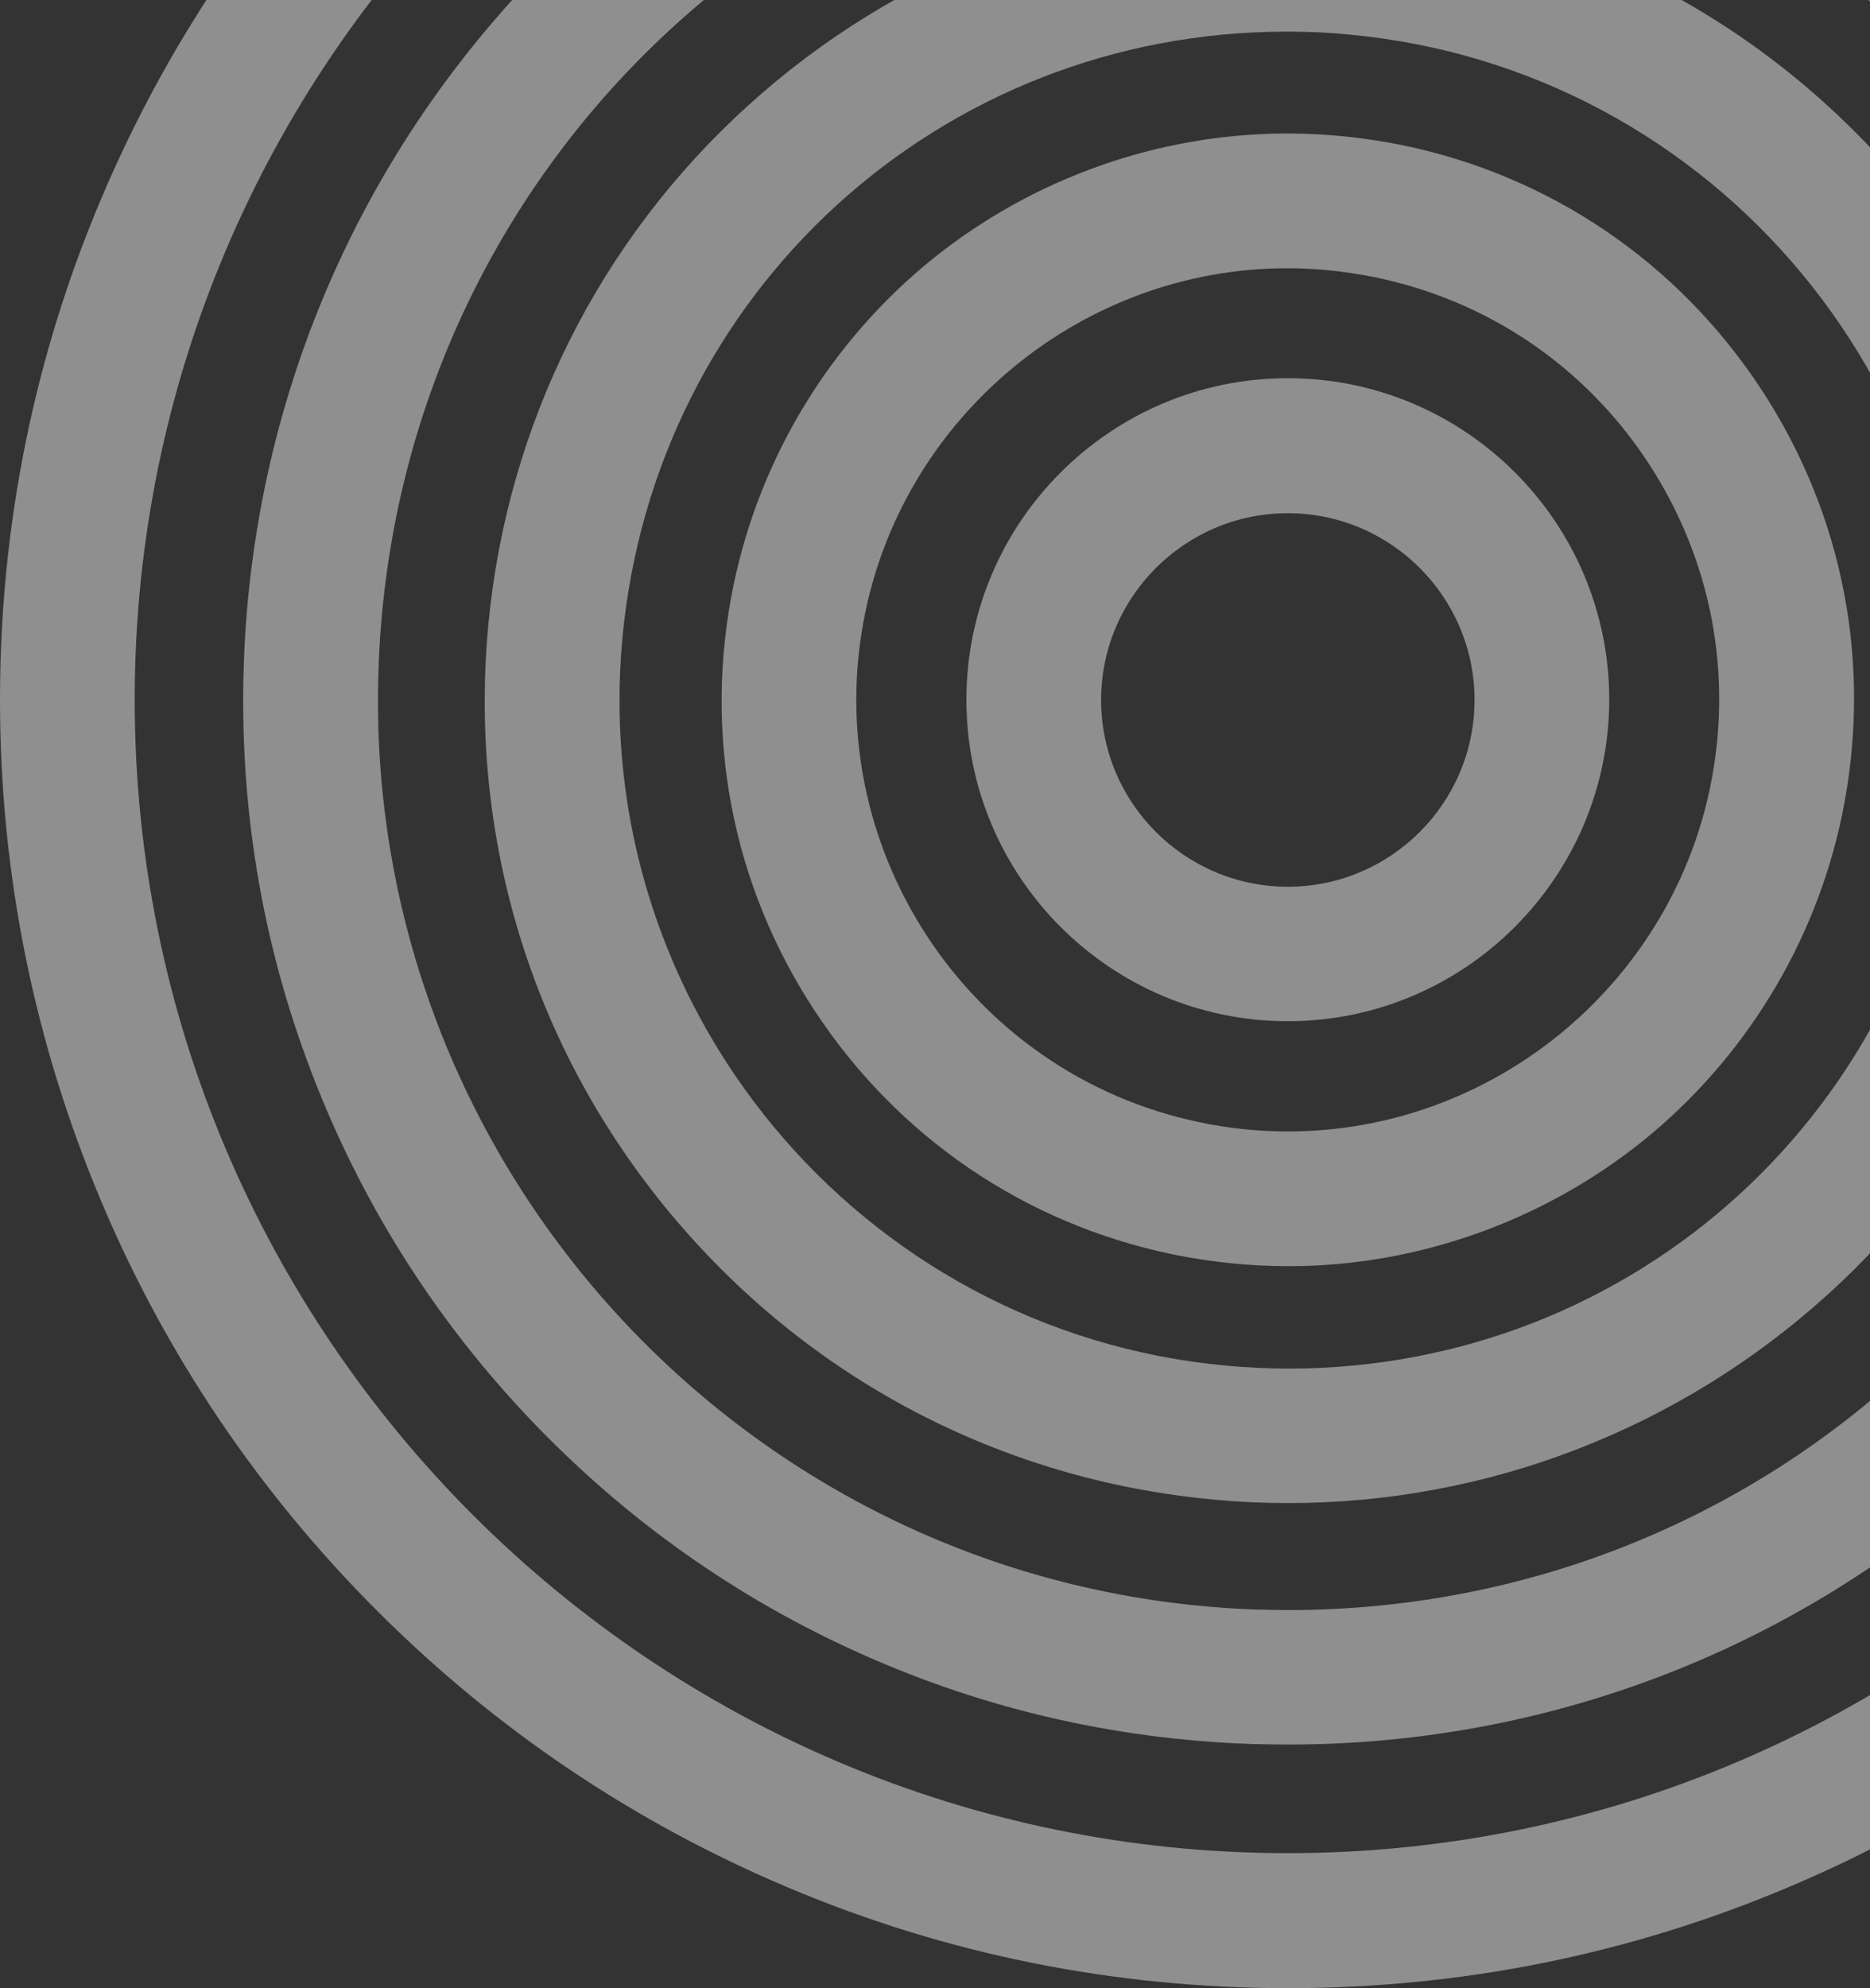 <svg width="159" height="169" viewBox="0 0 159 169" fill="none" xmlns="http://www.w3.org/2000/svg">
<rect x="0" y="0" width="159" height="169" fill="#333333" stroke="none"/>
<path d="M109.499 86.806C94.426 86.806 82.17 74.551 82.17 59.477C82.17 44.404 94.426 32.148 109.499 32.148C124.573 32.148 136.829 44.404 136.829 59.477C136.806 74.551 124.55 86.806 109.499 86.806ZM109.499 43.625C100.748 43.625 93.624 50.749 93.624 59.5C93.624 68.251 100.748 75.375 109.499 75.375C118.25 75.375 125.375 68.251 125.375 59.5C125.375 50.749 118.25 43.625 109.499 43.625Z" fill="white" fill-opacity="0.45"/>
<path d="M109.547 107.63C106.248 107.63 102.95 107.286 99.697 106.622C87.12 104.01 76.308 96.634 69.252 85.89C62.196 75.146 59.768 62.295 62.38 49.695C64.647 38.791 70.672 28.964 79.308 22C87.853 15.127 98.551 11.348 109.455 11.348C112.754 11.348 116.053 11.691 119.306 12.355C131.882 14.967 142.695 22.343 149.75 33.087C156.806 43.831 159.234 56.682 156.623 69.282C154.355 80.186 148.33 90.013 139.694 96.977C131.126 103.85 120.428 107.63 109.547 107.63ZM109.455 22.801C92.206 22.801 77.109 35.08 73.582 52.009C69.458 71.802 82.218 91.273 102.01 95.397C104.484 95.924 107.027 96.176 109.524 96.176C126.774 96.176 141.87 83.897 145.398 66.968C147.391 57.37 145.535 47.588 140.175 39.387C134.814 31.186 126.568 25.573 116.969 23.58C114.495 23.076 111.952 22.801 109.455 22.801Z" fill="white" fill-opacity="0.45"/>
<path d="M109.569 127.766C107.462 127.766 105.331 127.674 103.201 127.468C85.035 125.796 68.633 117.136 56.973 103.117C45.313 89.097 39.838 71.366 41.51 53.223C43.09 36.18 50.925 20.442 63.616 8.965C76.215 -2.466 92.48 -8.743 109.409 -8.743C111.517 -8.743 113.647 -8.651 115.777 -8.445C133.943 -6.773 150.346 1.886 162.006 15.906C173.666 29.926 179.141 47.657 177.469 65.823C175.888 82.866 168.053 98.604 155.362 110.081C142.763 121.466 126.498 127.766 109.569 127.766ZM109.409 2.688C79.927 2.688 55.644 24.863 52.918 54.277C50.032 85.478 73.054 113.196 104.255 116.083C106.019 116.243 107.805 116.335 109.569 116.335C139.052 116.335 163.334 94.16 166.06 64.746C168.947 33.545 145.924 5.827 114.724 2.94C112.96 2.757 111.173 2.688 109.409 2.688Z" fill="white" fill-opacity="0.45"/>
<path d="M109.546 148.291C108.515 148.291 107.461 148.268 106.407 148.245C94.426 147.833 82.881 145.084 72.091 140.067C61.668 135.234 52.413 128.499 44.533 120.068C36.652 111.638 30.605 101.925 26.504 91.204C22.243 80.094 20.319 68.388 20.731 56.407C21.533 33.247 31.154 11.645 47.854 -4.436C64.486 -20.472 86.363 -29.314 109.431 -29.314C110.462 -29.314 111.516 -29.291 112.569 -29.268C124.55 -28.856 136.096 -26.107 146.885 -21.09C157.309 -16.257 166.563 -9.522 174.444 -1.092C182.324 7.338 188.372 17.052 192.472 27.772C196.733 38.883 198.657 50.589 198.245 62.569C197.443 85.73 187.822 107.332 171.122 123.413C154.491 139.472 132.614 148.291 109.546 148.291ZM109.431 -17.86C67.555 -17.86 33.629 14.944 32.185 56.82C30.696 99.451 64.188 135.325 106.797 136.814C107.713 136.837 108.629 136.86 109.523 136.86C151.398 136.86 185.325 104.056 186.768 62.18C188.257 19.549 154.766 -16.325 112.157 -17.814C111.264 -17.837 110.347 -17.86 109.431 -17.86Z" fill="white" fill-opacity="0.45"/>
<path d="M109.5 169C94.724 169 80.384 166.114 66.868 160.387C53.834 154.866 42.128 146.985 32.071 136.929C22.015 126.872 14.111 115.166 8.613 102.132C2.909 88.616 0 74.276 0 59.5C0 44.724 2.886 30.384 8.613 16.868C14.134 3.834 22.015 -7.872 32.071 -17.929C42.128 -27.985 53.834 -35.889 66.868 -41.387C80.384 -47.091 94.724 -50 109.5 -50C124.276 -50 138.616 -47.114 152.132 -41.387C165.166 -35.866 176.872 -27.985 186.929 -17.929C196.985 -7.872 204.889 3.834 210.387 16.868C216.091 30.384 219 44.724 219 59.5C219 74.276 216.114 88.616 210.387 102.132C204.866 115.166 196.985 126.872 186.929 136.929C176.872 146.985 165.166 154.889 152.132 160.387C138.616 166.114 124.276 169 109.5 169ZM109.5 -38.569C55.437 -38.569 11.454 5.414 11.454 59.477C11.454 113.54 55.437 157.523 109.5 157.523C163.563 157.523 207.546 113.54 207.546 59.477C207.546 5.437 163.563 -38.569 109.5 -38.569Z" fill="white" fill-opacity="0.45"/>
</svg>
